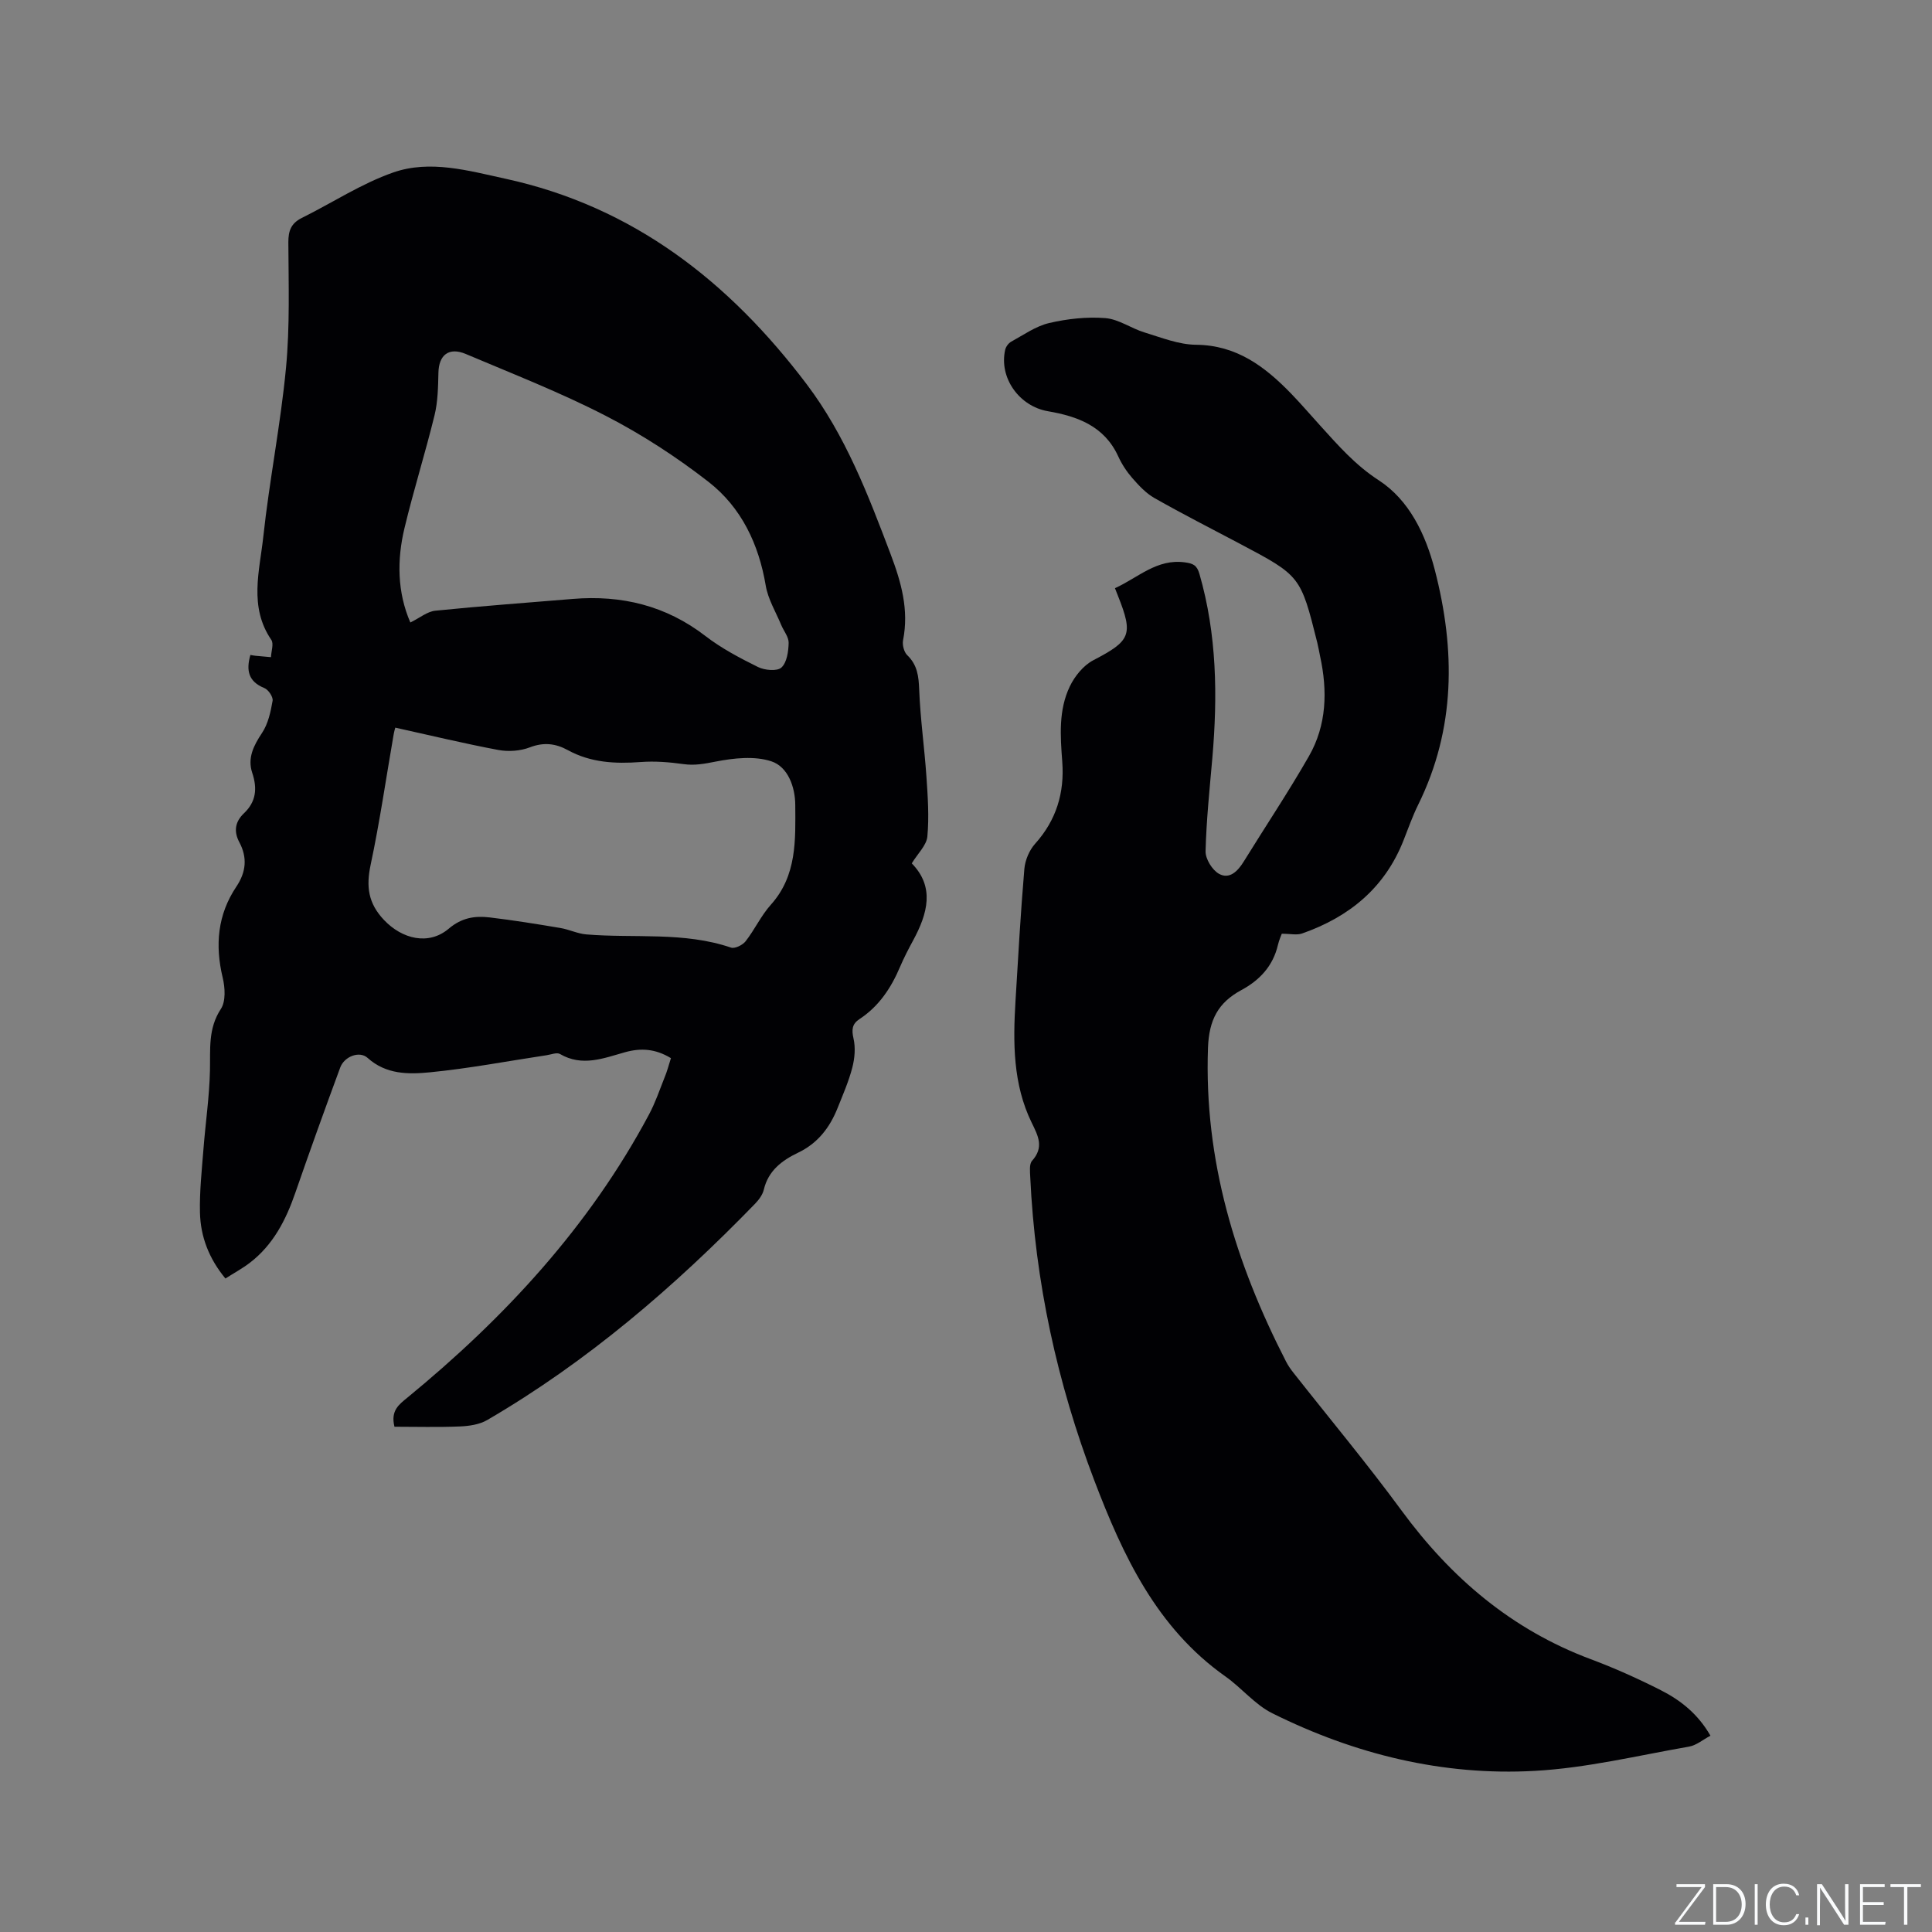 <svg enable-background="new 0 0 400 400" viewBox="0 0 400 400" xmlns="http://www.w3.org/2000/svg"><rect x="0" y="0" width="400" height="400" fill="#808080" stroke="none"/><g fill="#fafbfc"><path d="m346.9 398 5.4-7.3h-5.2v-.6h5.9v.6l-5.4 7.2h5.5l-.1.6h-6.2v-.5z"/><path d="m354.7 390.1h2.8c2.3 0 3.9 1.6 3.9 4.1s-1.6 4.3-3.9 4.3h-2.8zm.6 7.8h2c2.2 0 3.3-1.6 3.3-3.6 0-1.8-1-3.6-3.3-3.6h-2z"/><path d="m363.9 390.1v8.4h-.6v-8.4z"/><path d="m372.5 396.3c-.4 1.3-1.4 2.3-3.2 2.3-2.4 0-3.7-1.9-3.7-4.3 0-2.3 1.2-4.3 3.7-4.3 1.8 0 2.9 1 3.2 2.4h-.6c-.4-1.1-1.1-1.8-2.5-1.8-2.1 0-3 1.9-3 3.7s.9 3.7 3 3.7c1.4 0 2.1-.7 2.5-1.7z"/><path d="m373.8 398.5v-1.5h.6v1.5z"/><path d="m376.2 398.5v-8.4h1c1.3 2 4.4 6.7 4.9 7.6-.1-1.2-.1-2.4-.1-3.8v-3.8h.7v8.4h-.9c-1.2-1.9-4.4-6.8-5-7.7.1 1.1 0 2.3 0 3.9v3.9h-.6z"/><path d="m390 394.4h-4.3v3.5h4.7l-.1.6h-5.2v-8.4h5.1v.6h-4.5v3.1h4.3z"/><path d="m394.2 390.7h-2.8v-.6h6.3v.6h-2.8v7.8h-.7z"/></g><path d="m138.91 219.08c-3.24-1.97-6.26-2.13-9.5-1.23-4.43 1.24-8.86 3.06-13.47.37-.65-.38-1.83.11-2.76.25-8.05 1.21-16.07 2.75-24.17 3.54-4.42.43-9.07.48-12.91-2.99-1.68-1.51-4.82-.29-5.66 2-3.19 8.63-6.3 17.28-9.31 25.97-1.94 5.61-4.57 10.73-9.37 14.43-1.56 1.2-3.32 2.15-5.09 3.28-3.43-4.15-5.15-8.68-5.27-13.64-.1-4.32.37-8.66.71-12.98.42-5.49 1.24-10.96 1.36-16.45.1-4.41-.42-8.66 2.26-12.74 1.04-1.58.87-4.41.38-6.46-1.62-6.74-1.07-13.06 2.83-18.87 2.02-3.02 2.3-6.01.61-9.19-1.2-2.25-.87-4.25.95-5.98 2.54-2.41 2.8-5.15 1.72-8.39-1.02-3.06.29-5.64 2.04-8.27 1.25-1.88 1.78-4.35 2.18-6.64.14-.79-.88-2.31-1.72-2.64-3.28-1.33-3.8-3.63-2.88-6.85.34.06.7.14 1.06.17 1.07.11 2.14.2 3.2.29.05-1.21.62-2.78.07-3.59-4.67-6.83-2.43-14.23-1.66-21.33 1.26-11.68 3.59-23.26 4.7-34.95.82-8.62.53-17.35.49-26.03-.01-2.42.6-3.95 2.79-5.04 6.33-3.14 12.35-7.12 18.95-9.42 7.61-2.65 15.56-.36 23.19 1.3 26.48 5.76 46.35 21.33 62.38 42.54 8.04 10.64 12.71 22.85 17.37 35.16 2.22 5.86 3.83 11.56 2.59 17.85-.19.96.19 2.45.87 3.1 2.11 2.04 2.36 4.38 2.47 7.15.23 6.02 1.09 12.01 1.5 18.03.28 4.11.57 8.28.19 12.36-.17 1.83-1.98 3.51-3.23 5.56 4.8 4.9 3.29 10.4.28 15.96-.96 1.77-1.89 3.56-2.68 5.41-1.85 4.37-4.36 8.2-8.41 10.86-1.55 1.02-1.67 2.19-1.25 4.03.44 1.9.25 4.11-.25 6.03-.74 2.85-1.94 5.59-3.04 8.35-1.62 4.06-4.1 7.31-8.2 9.27-3.3 1.58-6.15 3.7-7.08 7.64-.25 1.06-1.02 2.1-1.8 2.91-16.68 17.18-34.71 32.7-55.48 44.8-1.6.93-3.73 1.24-5.64 1.32-4.54.19-9.08.06-13.55.06-.83-3.34.92-4.59 2.68-6.03 20.16-16.55 37.64-35.42 50.01-58.6 1.29-2.41 2.19-5.04 3.2-7.6.54-1.27.88-2.59 1.35-4.08zm-57.07-68.43c-.01.05-.23.75-.35 1.47-1.56 8.98-2.86 18.01-4.75 26.91-.96 4.51-.53 7.97 2.77 11.45 3.74 3.94 9.23 5.32 13.4 1.79 2.69-2.28 5.41-2.69 8.45-2.33 4.9.58 9.78 1.37 14.65 2.19 1.82.3 3.56 1.18 5.38 1.33 9.99.83 20.17-.6 29.96 2.73.79.27 2.4-.52 3.01-1.3 1.89-2.41 3.2-5.31 5.23-7.57 5.44-6.05 5.1-13.45 5.06-20.69-.02-3.66-1.5-7.86-4.93-9-3.49-1.16-7.8-.68-11.55.05-2.29.45-4.34.85-6.67.52-2.92-.41-5.92-.65-8.85-.43-5.28.39-10.35.14-15.1-2.47-2.52-1.38-4.98-1.67-7.85-.57-1.97.76-4.44.93-6.54.54-7.03-1.32-13.98-3-21.32-4.62zm3.12-21.77c1.96-.96 3.5-2.27 5.16-2.44 9.48-.96 18.99-1.65 28.48-2.44 10.09-.83 19.26 1.37 27.44 7.67 3.32 2.56 7.12 4.56 10.9 6.43 1.38.68 3.95.92 4.84.11 1.14-1.04 1.46-3.33 1.5-5.1.03-1.23-1.02-2.47-1.54-3.72-1.12-2.7-2.73-5.33-3.2-8.14-1.45-8.61-5.05-16.18-11.84-21.48-6.63-5.16-13.8-9.82-21.27-13.67-9.37-4.83-19.26-8.69-28.99-12.81-3.5-1.48-5.59.19-5.67 3.88-.07 2.95-.11 5.99-.81 8.83-1.91 7.8-4.33 15.48-6.2 23.28-1.61 6.66-1.51 13.37 1.2 19.6z" fill="#010104"/><path d="m230.84 121.78c4.84-2.21 8.68-6.14 14.47-5.35 1.73.23 2.5.6 3.02 2.39 3.62 12.54 3.78 25.29 2.67 38.15-.56 6.42-1.24 12.84-1.4 19.27-.04 1.59 1.38 3.9 2.79 4.68 2.16 1.19 3.87-.54 5.09-2.51 4.5-7.29 9.27-14.42 13.52-21.85 3.69-6.45 3.87-13.54 2.31-20.7-.2-.93-.35-1.88-.58-2.8-3.46-13.83-3.46-13.83-16.06-20.5-5.9-3.12-11.85-6.15-17.65-9.44-1.75-.99-3.23-2.59-4.58-4.13-1.17-1.34-2.19-2.9-2.93-4.52-2.87-6.26-8.43-8.28-14.55-9.33-5.93-1.02-10.16-6.91-8.85-12.71.14-.64.68-1.38 1.25-1.69 2.57-1.41 5.08-3.21 7.86-3.86 3.77-.88 7.79-1.32 11.63-1.02 2.76.22 5.35 2.13 8.11 2.97 3.51 1.07 7.1 2.52 10.67 2.55 8.44.08 14.29 4.55 19.7 10.13 2.06 2.13 3.99 4.39 5.99 6.59 3.73 4.11 7.25 8.17 12.14 11.34 6.32 4.1 9.7 11.23 11.59 18.51 4.29 16.54 4.34 32.9-3.43 48.66-1.17 2.37-2.05 4.88-3.02 7.34-3.87 9.86-11.26 15.91-21.03 19.32-1.08.38-2.4.05-4.19.05-.08.22-.55 1.26-.81 2.36-1.02 4.34-3.78 7.27-7.57 9.31-4.79 2.59-6.69 6.15-6.9 11.96-.83 23.29 5.7 44.56 16.16 64.94.43.84.98 1.63 1.57 2.37 7.47 9.49 15.22 18.77 22.36 28.5 10.24 13.94 22.8 24.64 39.14 30.75 4.95 1.85 9.8 4.03 14.51 6.42 4.08 2.07 7.68 4.88 10.29 9.43-1.53.8-2.9 1.99-4.44 2.26-10.62 1.85-21.22 4.43-31.93 5.02-19.05 1.06-37.26-3.43-54.33-11.92-3.61-1.79-6.35-5.25-9.72-7.63-14.25-10.06-21.22-25.03-27.14-40.56-7.7-20.22-12.26-41.18-13.27-62.85-.05-1.13-.23-2.67.38-3.35 2.49-2.79 1.3-5.08-.08-7.89-3.9-7.98-3.87-16.6-3.35-25.23.55-9.1 1.06-18.21 1.83-27.29.15-1.81 1.02-3.88 2.22-5.22 4.41-4.9 6.11-10.58 5.63-16.99-.4-5.32-.8-10.69 1.57-15.61 1.02-2.12 2.82-4.34 4.85-5.4 7.71-4.02 8.34-5.23 5.12-13.32-.14-.39-.3-.77-.63-1.6z" fill="#010104"/></svg>